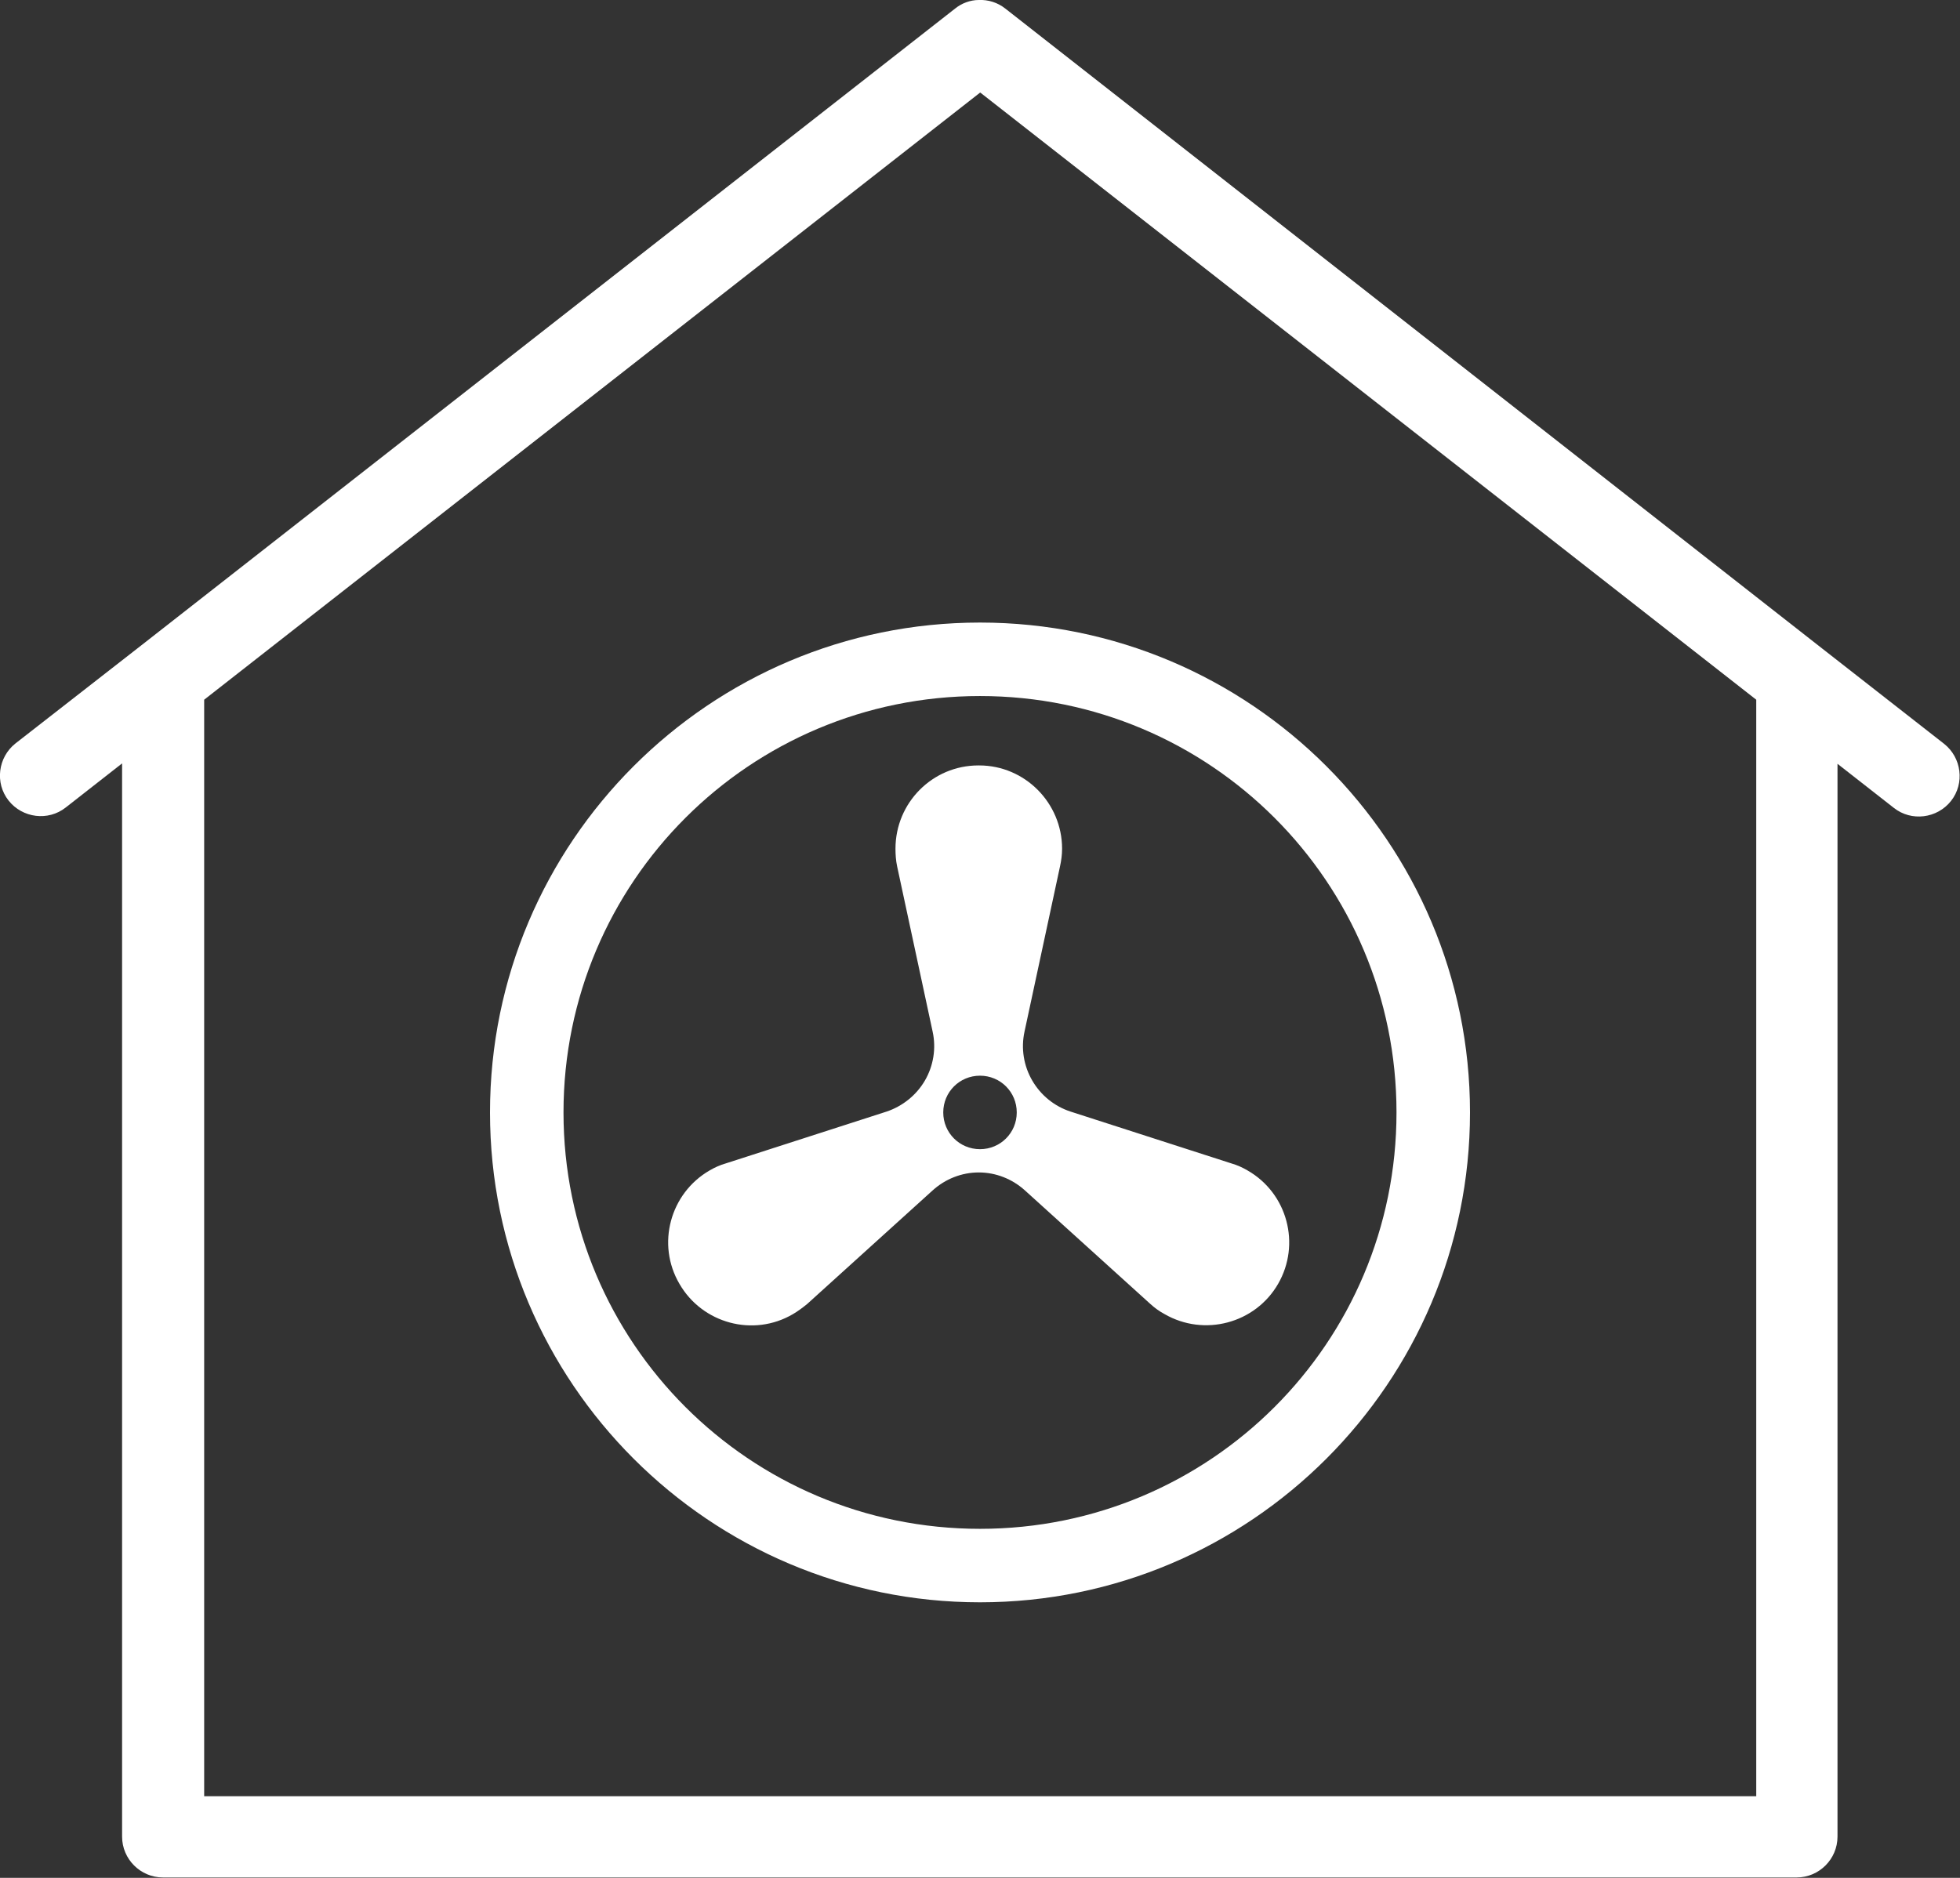 <?xml version="1.0" encoding="UTF-8"?><svg id="Ebene_2" xmlns="http://www.w3.org/2000/svg" viewBox="0 0 48 46"><rect x="0" y="0" width="48" height="46" fill="#333333" stroke="none"/><defs><style>.cls-1{fill:#fff;}</style></defs><g id="Ebene_1-2"><g><path class="cls-1" d="M24,15.25c-6.62,0-12,5.38-12,12s5.38,12,12,12,12-5.38,12-12-5.38-12-12-12Zm0,1.8c5.64,0,10.2,4.56,10.2,10.2s-4.56,10.2-10.2,10.2-10.2-4.56-10.2-10.2,4.56-10.2,10.2-10.2Zm-.04,1.7c-1.12,0-2.03,.91-2.03,2.04,0,.14,.01,.29,.04,.43l.87,4.05c.09,.41,.02,.84-.19,1.2-.21,.36-.55,.63-.94,.76l-3.94,1.27c-.14,.04-.27,.1-.39,.17-.97,.56-1.31,1.81-.74,2.78,.56,.97,1.81,1.31,2.78,.74,.12-.07,.24-.16,.35-.25l3.07-2.78c.31-.28,.71-.44,1.13-.44s.82,.16,1.13,.44l3.07,2.78c.11,.1,.22,.18,.35,.25,.97,.56,2.22,.23,2.78-.74,.56-.97,.23-2.22-.75-2.78-.12-.07-.25-.13-.39-.17l-3.94-1.27c-.4-.13-.73-.4-.94-.76-.21-.36-.28-.79-.19-1.2l.87-4.05c.03-.14,.05-.28,.05-.43,0-1.12-.91-2.04-2.03-2.04Zm.04,7.6c.5,0,.9,.4,.9,.9s-.4,.9-.9,.9-.9-.4-.9-.9,.4-.9,.9-.9Z"/><path class="cls-1" d="M23.97,0c-.21,0-.42,.08-.58,.21L3.42,15.84,.38,18.21c-.43,.34-.51,.97-.17,1.4,.34,.43,.97,.51,1.4,.17l1.38-1.08v26.29c0,.55,.45,1,1,1H44c.55,0,1-.45,1-1V18.71l1.38,1.08c.43,.34,1.06,.26,1.4-.17,.34-.43,.26-1.06-.17-1.4h0l-2.98-2.33L24.62,.21c-.19-.15-.42-.22-.65-.21Zm.04,2.27l19,14.87v26.86H5V17.14L24,2.27Z"/></g></g></svg>